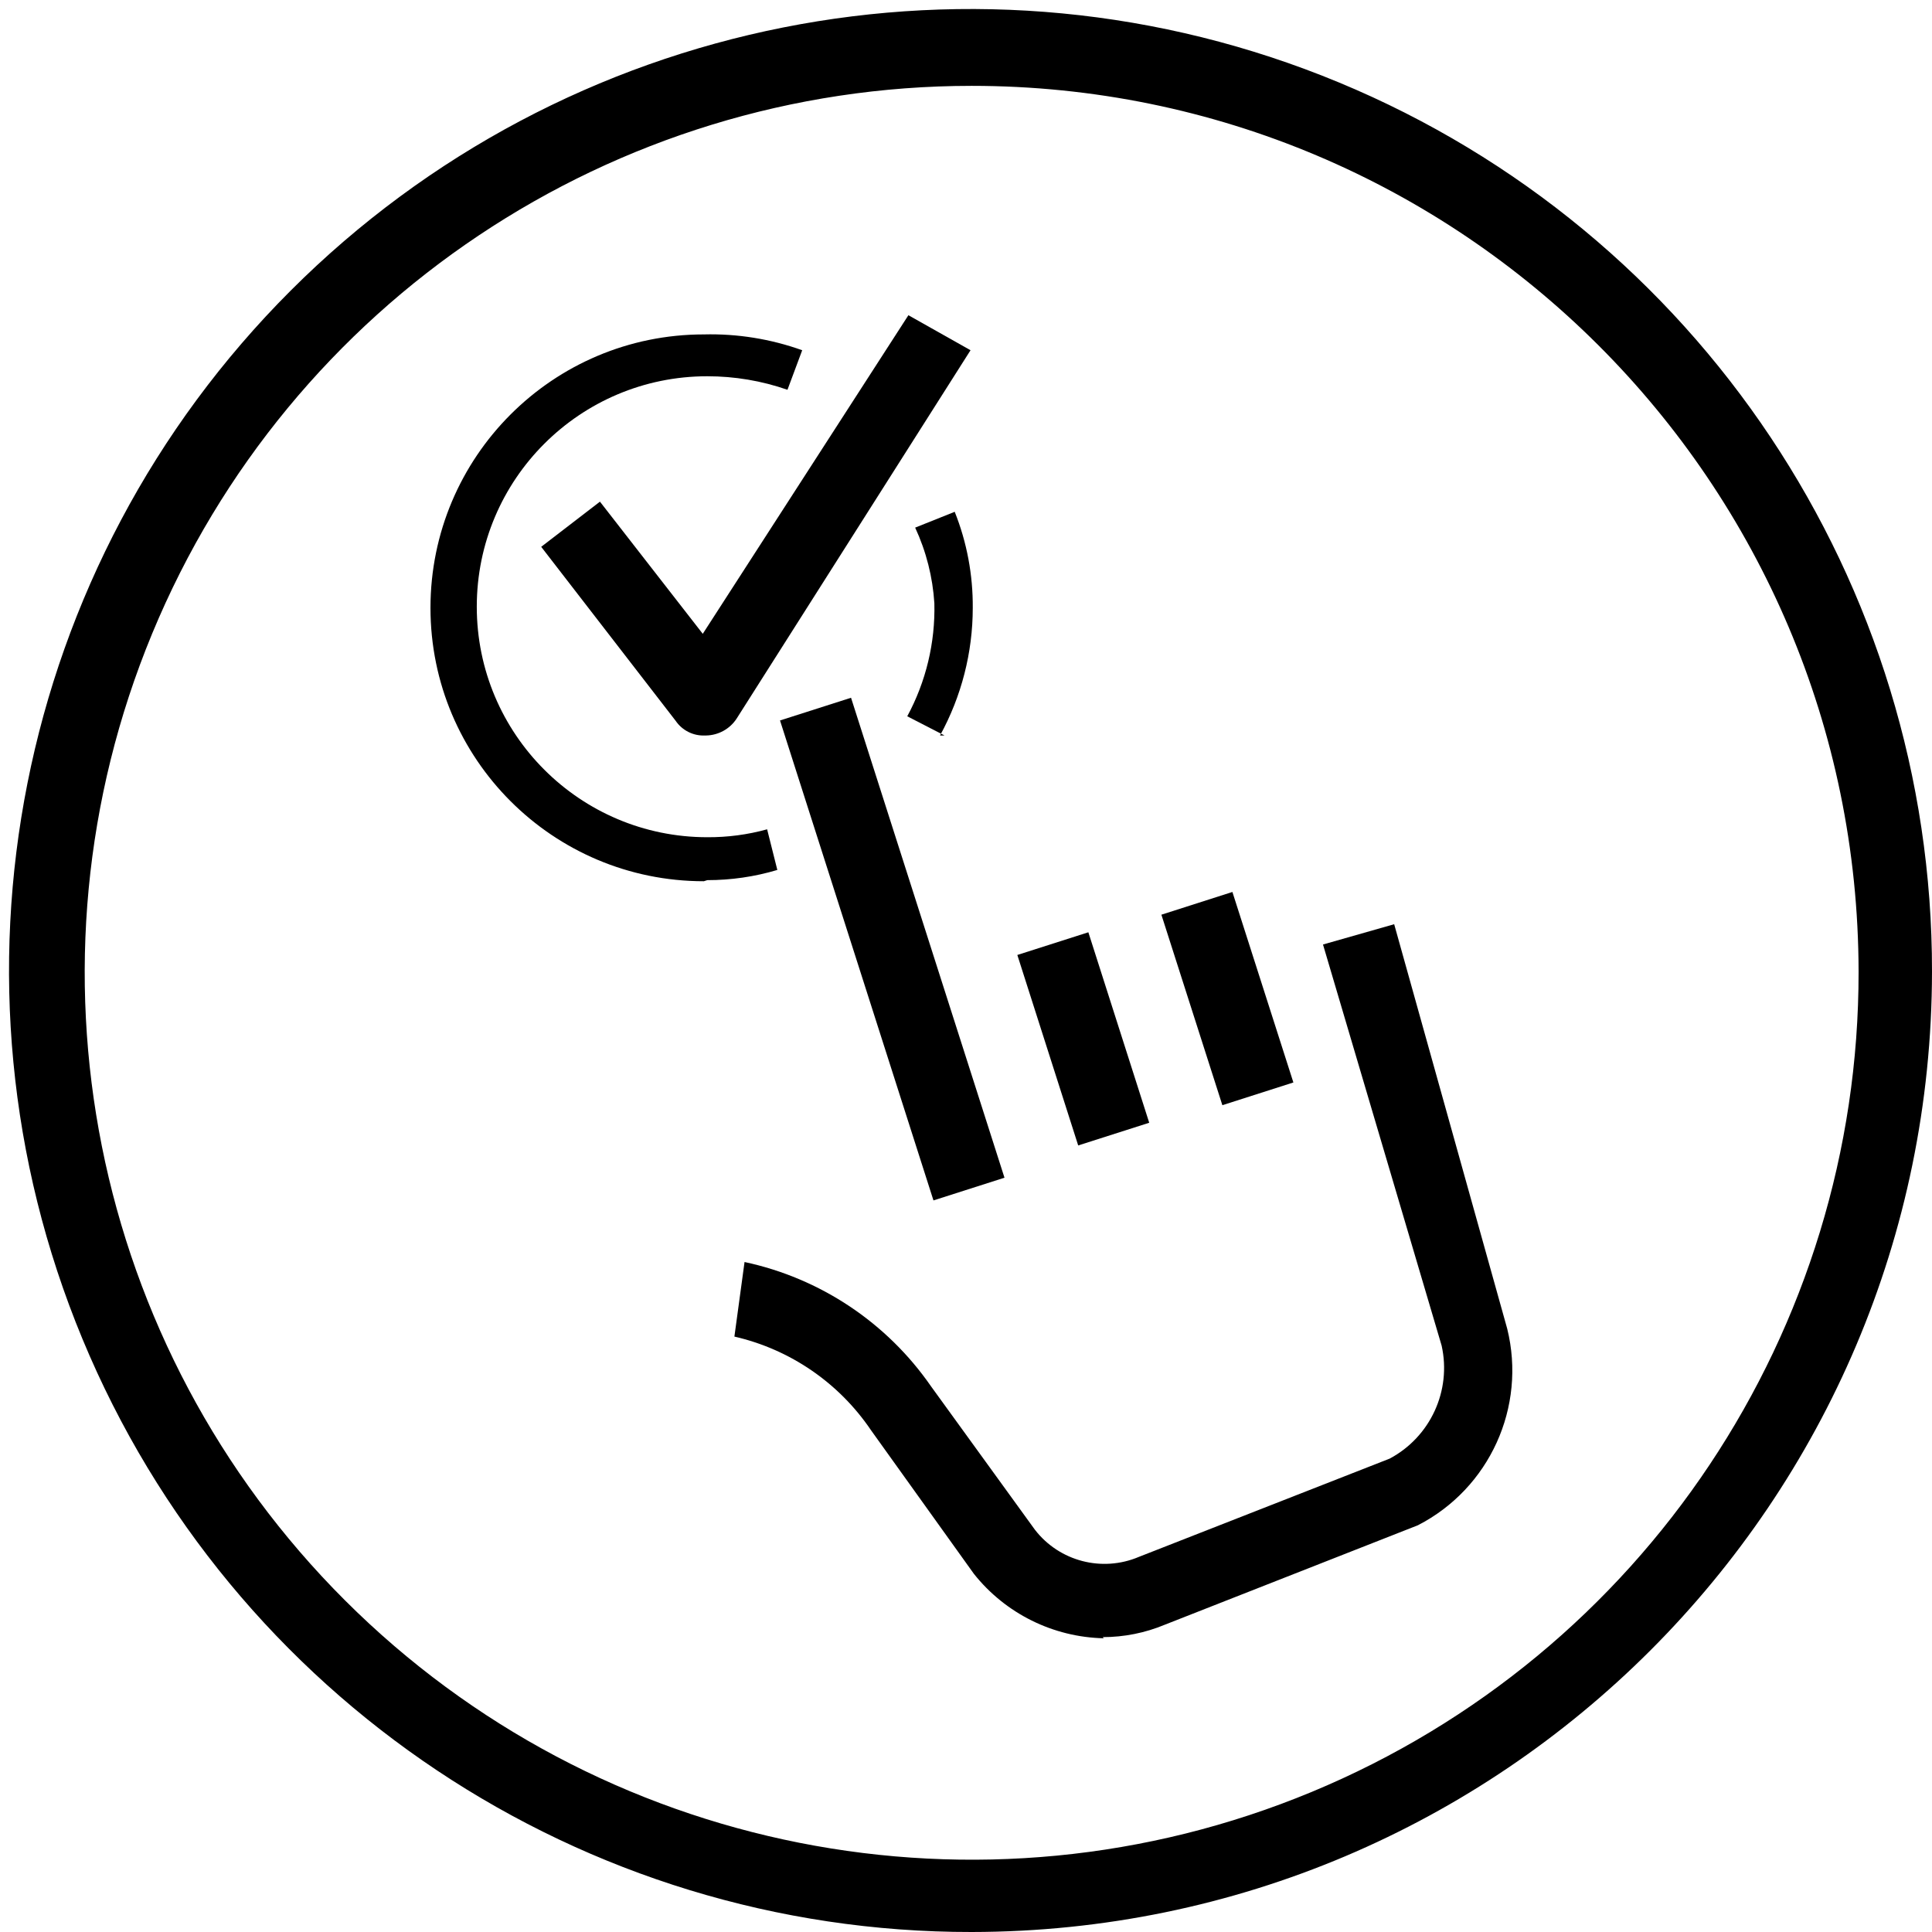 <?xml version="1.0" encoding="UTF-8"?>
<svg width="32px" height="32px" viewBox="0 0 32 32" version="1.1" xmlns="http://www.w3.org/2000/svg" xmlns:xlink="http://www.w3.org/1999/xlink">
    <title>dish-quickselect-icon</title>
    <g id="Desktop" stroke="none" stroke-width="1" fill="none" fill-rule="evenodd">
        <g id="Group" fill="#000000" fill-rule="nonzero">
            <g id="dish-quickselect-icon">
                <path d="M11.677,12.182 C11.484,12.191 11.3,12.099 11.191,11.939 L8.964,9.057 L9.937,8.309 L11.64,10.498 L15.046,5.221 L16.075,5.801 L12.201,11.902 C12.09,12.073 11.9,12.178 11.696,12.182 L11.696,12.182" id="Path"></path>
                <path d="M15.644,12.182 L15.027,11.864 C15.337,11.29 15.492,10.645 15.476,9.993 C15.449,9.559 15.341,9.134 15.158,8.739 L15.813,8.477 C16.015,8.983 16.116,9.523 16.112,10.068 C16.112,10.807 15.925,11.534 15.57,12.182" id="Path"></path>
                <path d="M11.658,14.596 C9.157,14.596 7.13,12.569 7.13,10.068 C7.13,7.567 9.157,5.539 11.658,5.539 C12.213,5.525 12.765,5.614 13.287,5.801 L13.043,6.456 C12.616,6.307 12.167,6.232 11.715,6.232 C9.606,6.232 7.897,7.941 7.897,10.049 C7.897,12.157 9.606,13.867 11.715,13.867 C12.05,13.869 12.384,13.825 12.706,13.736 L12.875,14.409 C12.498,14.522 12.107,14.578 11.715,14.578" id="Path"></path>
                <polygon id="Rectangle" transform="translate(14.778, 15.72) rotate(-17.73) translate(-14.778, -15.72) " points="14.161 11.547 15.396 11.547 15.396 19.893 14.161 19.893"></polygon>
                <polygon id="Rectangle" transform="translate(17.942, 17.207) rotate(-17.72) translate(-17.942, -17.207) " points="17.325 15.551 18.56 15.551 18.56 18.863 17.325 18.863"></polygon>
                <polygon id="Rectangle" transform="translate(20.33, 16.54) rotate(-17.75) translate(-20.33, -16.54) " points="19.712 14.883 20.947 14.883 20.947 18.196 19.712 18.196"></polygon>
                <path d="M18.283,27.135 C17.443,27.117 16.654,26.726 16.131,26.068 L14.428,23.691 C13.897,22.905 13.088,22.35 12.164,22.138 L12.332,20.903 C13.586,21.171 14.69,21.907 15.42,22.961 L17.142,25.338 C17.547,25.861 18.254,26.045 18.863,25.787 L23.018,24.159 C23.692,23.799 24.044,23.034 23.878,22.288 L21.913,15.644 L23.092,15.308 L24.964,22.007 C25.285,23.304 24.673,24.652 23.485,25.263 L23.485,25.263 L19.294,26.91 C18.968,27.046 18.618,27.116 18.264,27.116" id="Path"></path>
                <path d="M16.094,1.422 C10.15,1.422 4.793,5.003 2.52,10.495 C0.247,15.987 1.508,22.306 5.713,26.506 C9.918,30.706 16.239,31.958 21.728,29.679 C27.217,27.399 30.791,22.037 30.784,16.094 C30.773,7.988 24.199,1.422 16.094,1.422 M16.094,32 C9.649,32.008 3.835,28.13 1.366,22.178 C-1.104,16.225 0.257,9.371 4.814,4.814 C9.371,0.257 16.225,-1.104 22.178,1.366 C28.13,3.835 32.008,9.649 32,16.094 C31.99,24.874 24.874,31.99 16.094,32" id="Shape"></path>
            </g>
        </g>
    </g>
</svg>